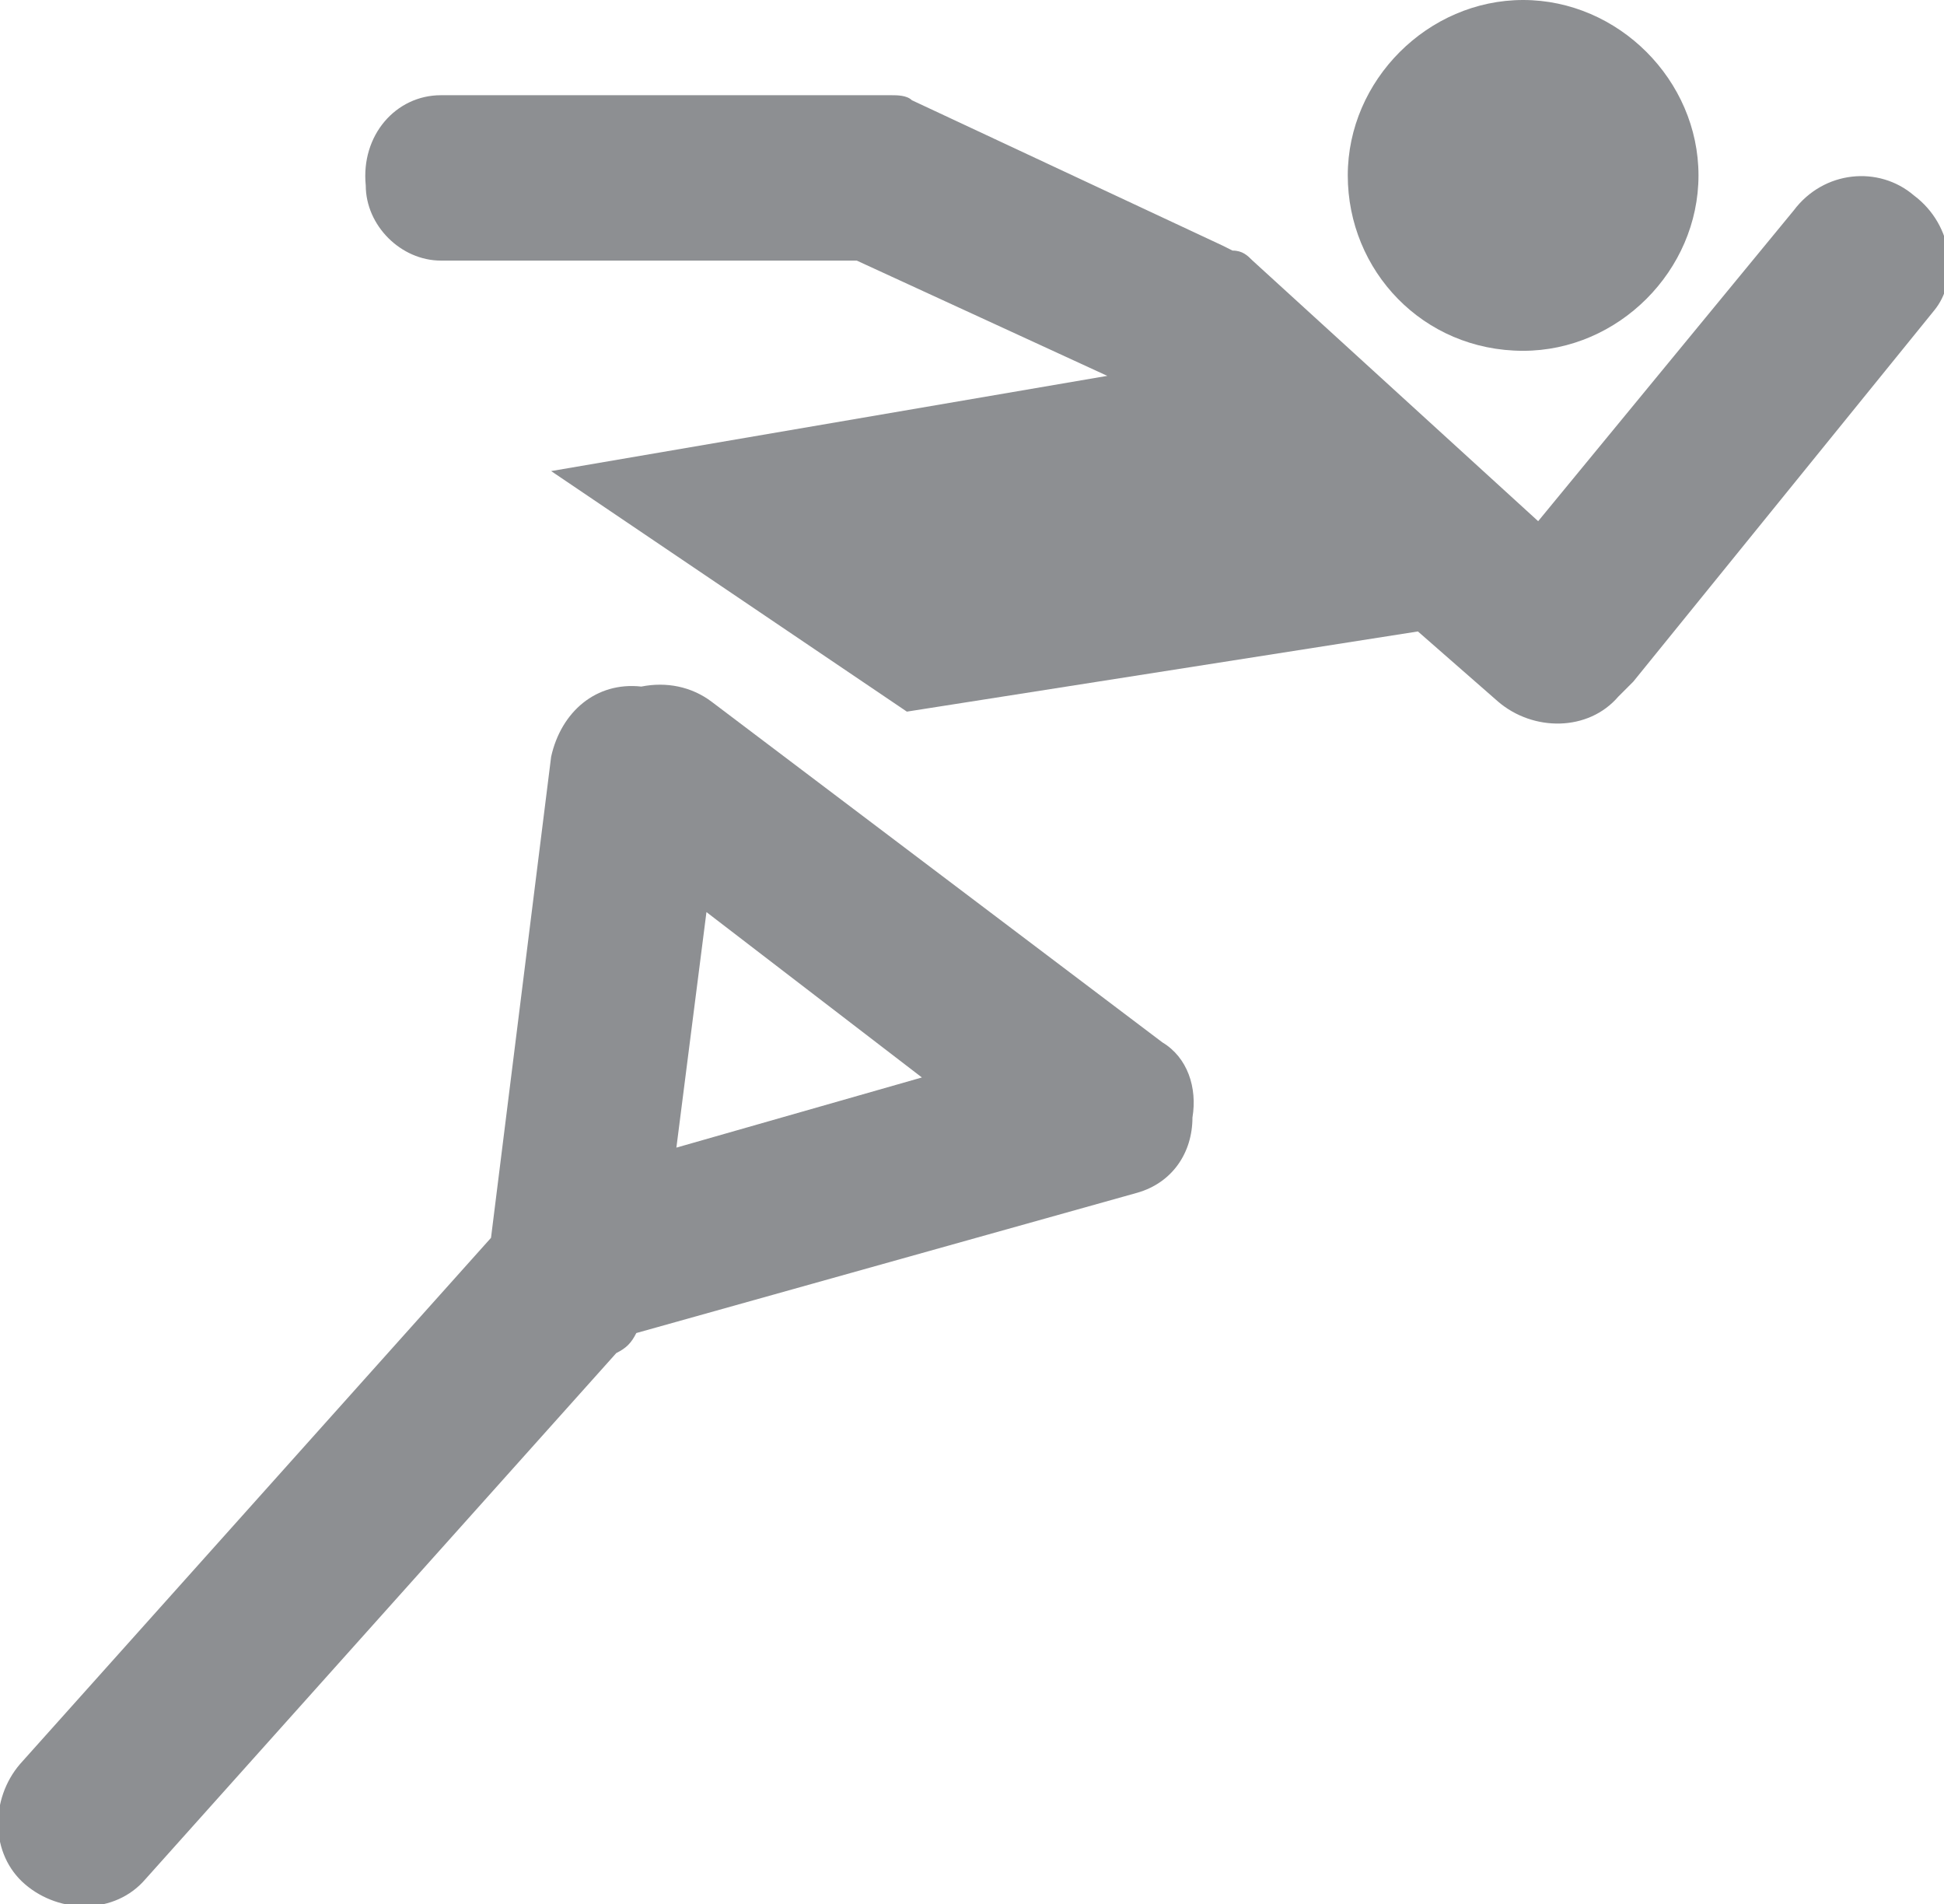 <?xml version="1.0" encoding="utf-8"?>
<!-- Generator: Adobe Illustrator 24.1.1, SVG Export Plug-In . SVG Version: 6.00 Build 0)  -->
<svg version="1.1" id="f24de042-9dee-47a9-a3d1-975c32cde521"
	 xmlns="http://www.w3.org/2000/svg" xmlns:xlink="http://www.w3.org/1999/xlink" x="0px" y="0px" viewBox="0 0 38.8 38"
	 style="enable-background:new 0 0 38.8 38;" xml:space="preserve">
<style type="text/css">
	.st0{fill:#8D8F92;}
</style>
<path class="st0" d="M38.2,3.9c-0.7-0.6-1.8-0.5-2.4,0.3l-5.1,6.2L25,5.2C24.9,5.1,24.8,5,24.6,5l-0.2-0.1L18.2,2
	c-0.1-0.1-0.3-0.1-0.4-0.1c-0.1,0-0.3,0-0.4,0H8.8C7.9,1.9,7.2,2.7,7.3,3.7C7.3,4.5,8,5.2,8.8,5.2h8.3l5,2.3L11,9.4l7.1,4.8
	l10.2-1.6l1.6,1.4c0.7,0.6,1.8,0.6,2.4-0.1c0.1-0.1,0.1-0.1,0.2-0.2l0.1-0.1l6-7.4C39.1,5.6,39,4.5,38.2,3.9
	C38.2,3.9,38.2,3.9,38.2,3.9z"/>
<path class="st0" d="M30.4,7c1.9,0,3.5-1.6,3.5-3.5c0-1.9-1.6-3.5-3.5-3.5c-1.9,0-3.5,1.6-3.5,3.5l0,0C26.9,5.4,28.4,7,30.4,7z"/>
<path class="st0" d="M23.2,20.8l-9-6.8c-0.4-0.3-0.9-0.4-1.4-0.3c-0.9-0.1-1.6,0.5-1.8,1.4l-1.2,9.6l0,0L0.4,35.2
	c-0.6,0.7-0.6,1.8,0.1,2.4s1.8,0.6,2.4-0.1l9.4-10.5l0,0c0.2-0.1,0.3-0.2,0.4-0.4l10-2.8c0.7-0.2,1.1-0.8,1.1-1.5
	C23.9,21.7,23.7,21.1,23.2,20.8z M14.1,18.2l4.3,3.3l-4.9,1.4L14.1,18.2z"/>
</svg>

